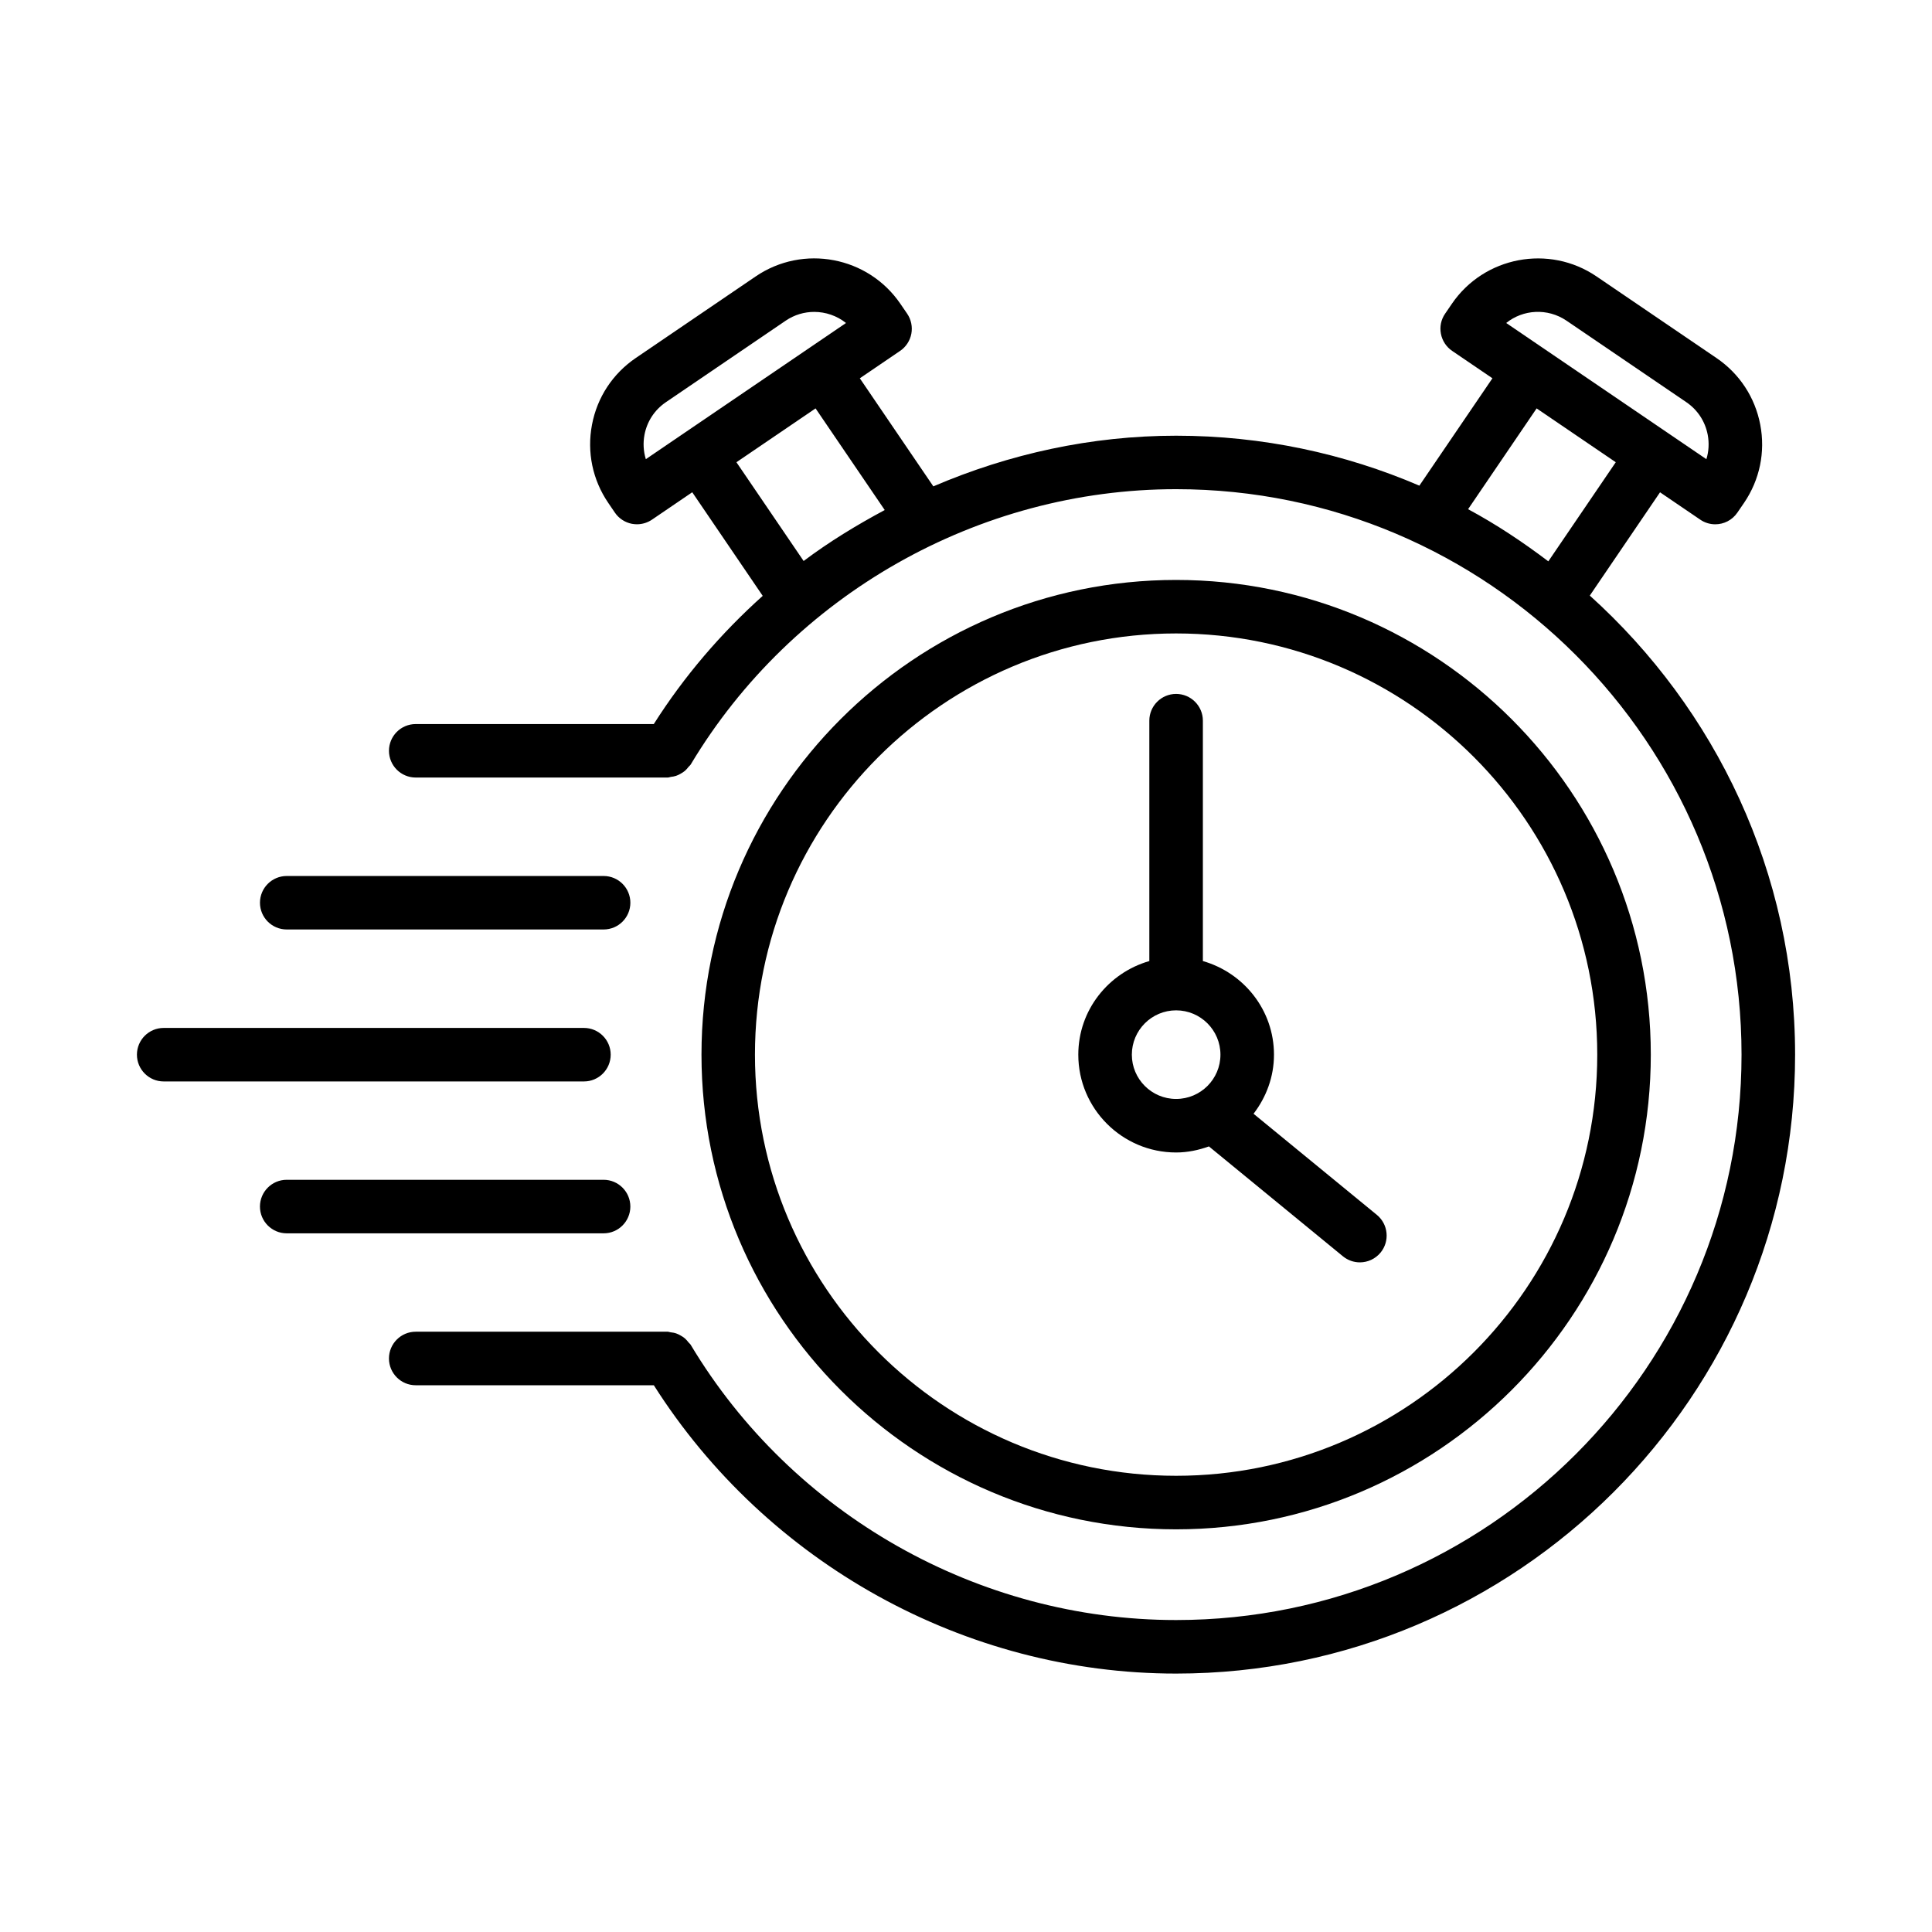 <?xml version="1.0" encoding="UTF-8"?>
<!-- Uploaded to: ICON Repo, www.svgrepo.com, Generator: ICON Repo Mixer Tools -->
<svg fill="#000000" width="800px" height="800px" version="1.1" viewBox="144 144 512 512" xmlns="http://www.w3.org/2000/svg">
 <g>
  <path d="m455.68 549.29c69.352 0 125.8-56.445 125.8-125.8 0-69.359-56.445-125.8-125.8-125.8-69.352 0-125.78 56.434-125.78 125.8 0 69.352 56.426 125.8 125.78 125.8zm0-237.42c61.547 0 111.61 50.074 111.61 111.62 0 61.547-50.059 111.61-111.61 111.61-61.539 0-111.61-50.059-111.61-111.61 0-61.551 50.066-111.62 111.61-111.62z"/>
  <path d="m565.31 301.84 18.617-27.375 10.66 7.25c1.211 0.832 2.598 1.23 3.981 1.23 2.25 0 4.481-1.082 5.848-3.09l1.781-2.598c4.152-6.102 5.676-13.453 4.293-20.703-1.383-7.25-5.504-13.531-11.609-17.676l-31.785-21.621c-12.578-8.566-29.812-5.285-38.363 7.293l-1.766 2.586c-1.074 1.559-1.473 3.469-1.105 5.32 0.348 1.844 1.418 3.477 2.977 4.535l10.672 7.258-19.363 28.457c-19.805-8.5-41.59-13.238-64.469-13.238-22.402 0-44.223 4.801-64.332 13.426l-19.484-28.641 10.676-7.262c1.559-1.055 2.621-2.691 2.977-4.535 0.348-1.852-0.051-3.766-1.105-5.32l-1.766-2.578c-8.566-12.598-25.781-15.875-38.379-7.301l-31.77 21.613c-6.109 4.152-10.234 10.426-11.609 17.676-1.383 7.258 0.148 14.613 4.293 20.703l1.758 2.586c1.055 1.559 2.691 2.629 4.535 2.984 0.441 0.078 0.891 0.121 1.332 0.121 1.41 0 2.805-0.426 3.988-1.23l10.66-7.254 18.676 27.457c-11.027 9.887-20.781 21.23-28.867 33.973h-63.094c-3.91 0-7.086 3.176-7.086 7.086s3.176 7.086 7.086 7.086h66.789c0.297 0 0.555-0.133 0.84-0.172 0.469-0.059 0.91-0.125 1.355-0.273 0.457-0.152 0.863-0.359 1.277-0.598 0.375-0.215 0.723-0.434 1.059-0.711 0.375-0.32 0.68-0.68 0.98-1.07 0.176-0.223 0.418-0.367 0.57-0.617 26.949-45.016 76.238-72.977 128.64-72.977 82.621 0 149.85 67.223 149.85 149.86 0 82.621-67.223 149.83-149.85 149.83-52.395 0-101.69-27.945-128.64-72.949-0.148-0.246-0.383-0.391-0.555-0.609-0.305-0.395-0.609-0.762-0.984-1.086-0.352-0.301-0.723-0.531-1.117-0.754-0.379-0.215-0.75-0.41-1.172-0.555-0.492-0.172-0.984-0.246-1.504-0.305-0.258-0.027-0.484-0.152-0.75-0.152h-66.789c-3.91 0-7.086 3.184-7.086 7.094 0 3.91 3.176 7.094 7.086 7.094h63.105c29.938 47.148 82.469 76.41 138.41 76.41 90.445 0 164.04-73.574 164.04-164.02-0.004-48.277-21.098-91.613-54.406-121.66zm-6.176-72.863 31.785 21.621c2.957 2.023 4.965 5.078 5.641 8.609 0.414 2.199 0.293 4.414-0.348 6.481l-53.051-36.09c4.465-3.598 10.938-4.023 15.973-0.621zm-243.98 36.707c-0.641-2.078-0.77-4.293-0.355-6.481 0.676-3.531 2.684-6.582 5.656-8.609l31.777-21.621c2.309-1.566 4.941-2.316 7.543-2.316 3.019 0 6.012 1.012 8.426 2.941l-37.328 25.391-5.551 3.773-0.004 0.004zm24.008 0.812 20.973-14.266 18.328 26.934c-7.469 4-14.711 8.406-21.492 13.504zm212.06-14.266 20.973 14.266-17.871 26.266c-6.734-5.098-13.781-9.797-21.266-13.82z"/>
  <path d="m455.68 449.42c3.062 0 5.965-0.629 8.695-1.609l35.512 29.121c1.316 1.074 2.906 1.609 4.5 1.609 2.043 0 4.082-0.898 5.484-2.598 2.477-3.027 2.043-7.492-0.984-9.984l-32.684-26.801c3.344-4.363 5.414-9.754 5.414-15.66 0-11.816-8.008-21.703-18.844-24.809v-63.707c0-3.91-3.184-7.086-7.094-7.086-3.91 0-7.094 3.176-7.094 7.086v63.707c-10.828 3.109-18.824 12.992-18.824 24.809-0.004 14.293 11.625 25.922 25.918 25.922zm0-37.668c6.488 0 11.75 5.269 11.75 11.75 0 6.473-5.262 11.73-11.75 11.73-6.473 0-11.73-5.262-11.73-11.73 0-6.481 5.258-11.75 11.73-11.75z"/>
  <path d="m219.98 390.32h83.988c3.91 0 7.086-3.176 7.086-7.086s-3.176-7.086-7.086-7.086h-83.988c-3.91 0-7.086 3.176-7.086 7.086s3.176 7.086 7.086 7.086z"/>
  <path d="m305.84 423.5c0-3.91-3.176-7.086-7.086-7.086h-111.38c-3.91 0-7.086 3.176-7.086 7.086s3.176 7.094 7.086 7.094h111.38c3.91 0.004 7.086-3.184 7.086-7.094z"/>
  <path d="m311.05 463.75c0-3.91-3.176-7.094-7.086-7.094h-83.988c-3.91 0-7.086 3.184-7.086 7.094s3.176 7.094 7.086 7.094h83.988c3.91 0 7.086-3.184 7.086-7.094z"/>
 </g>
</svg>